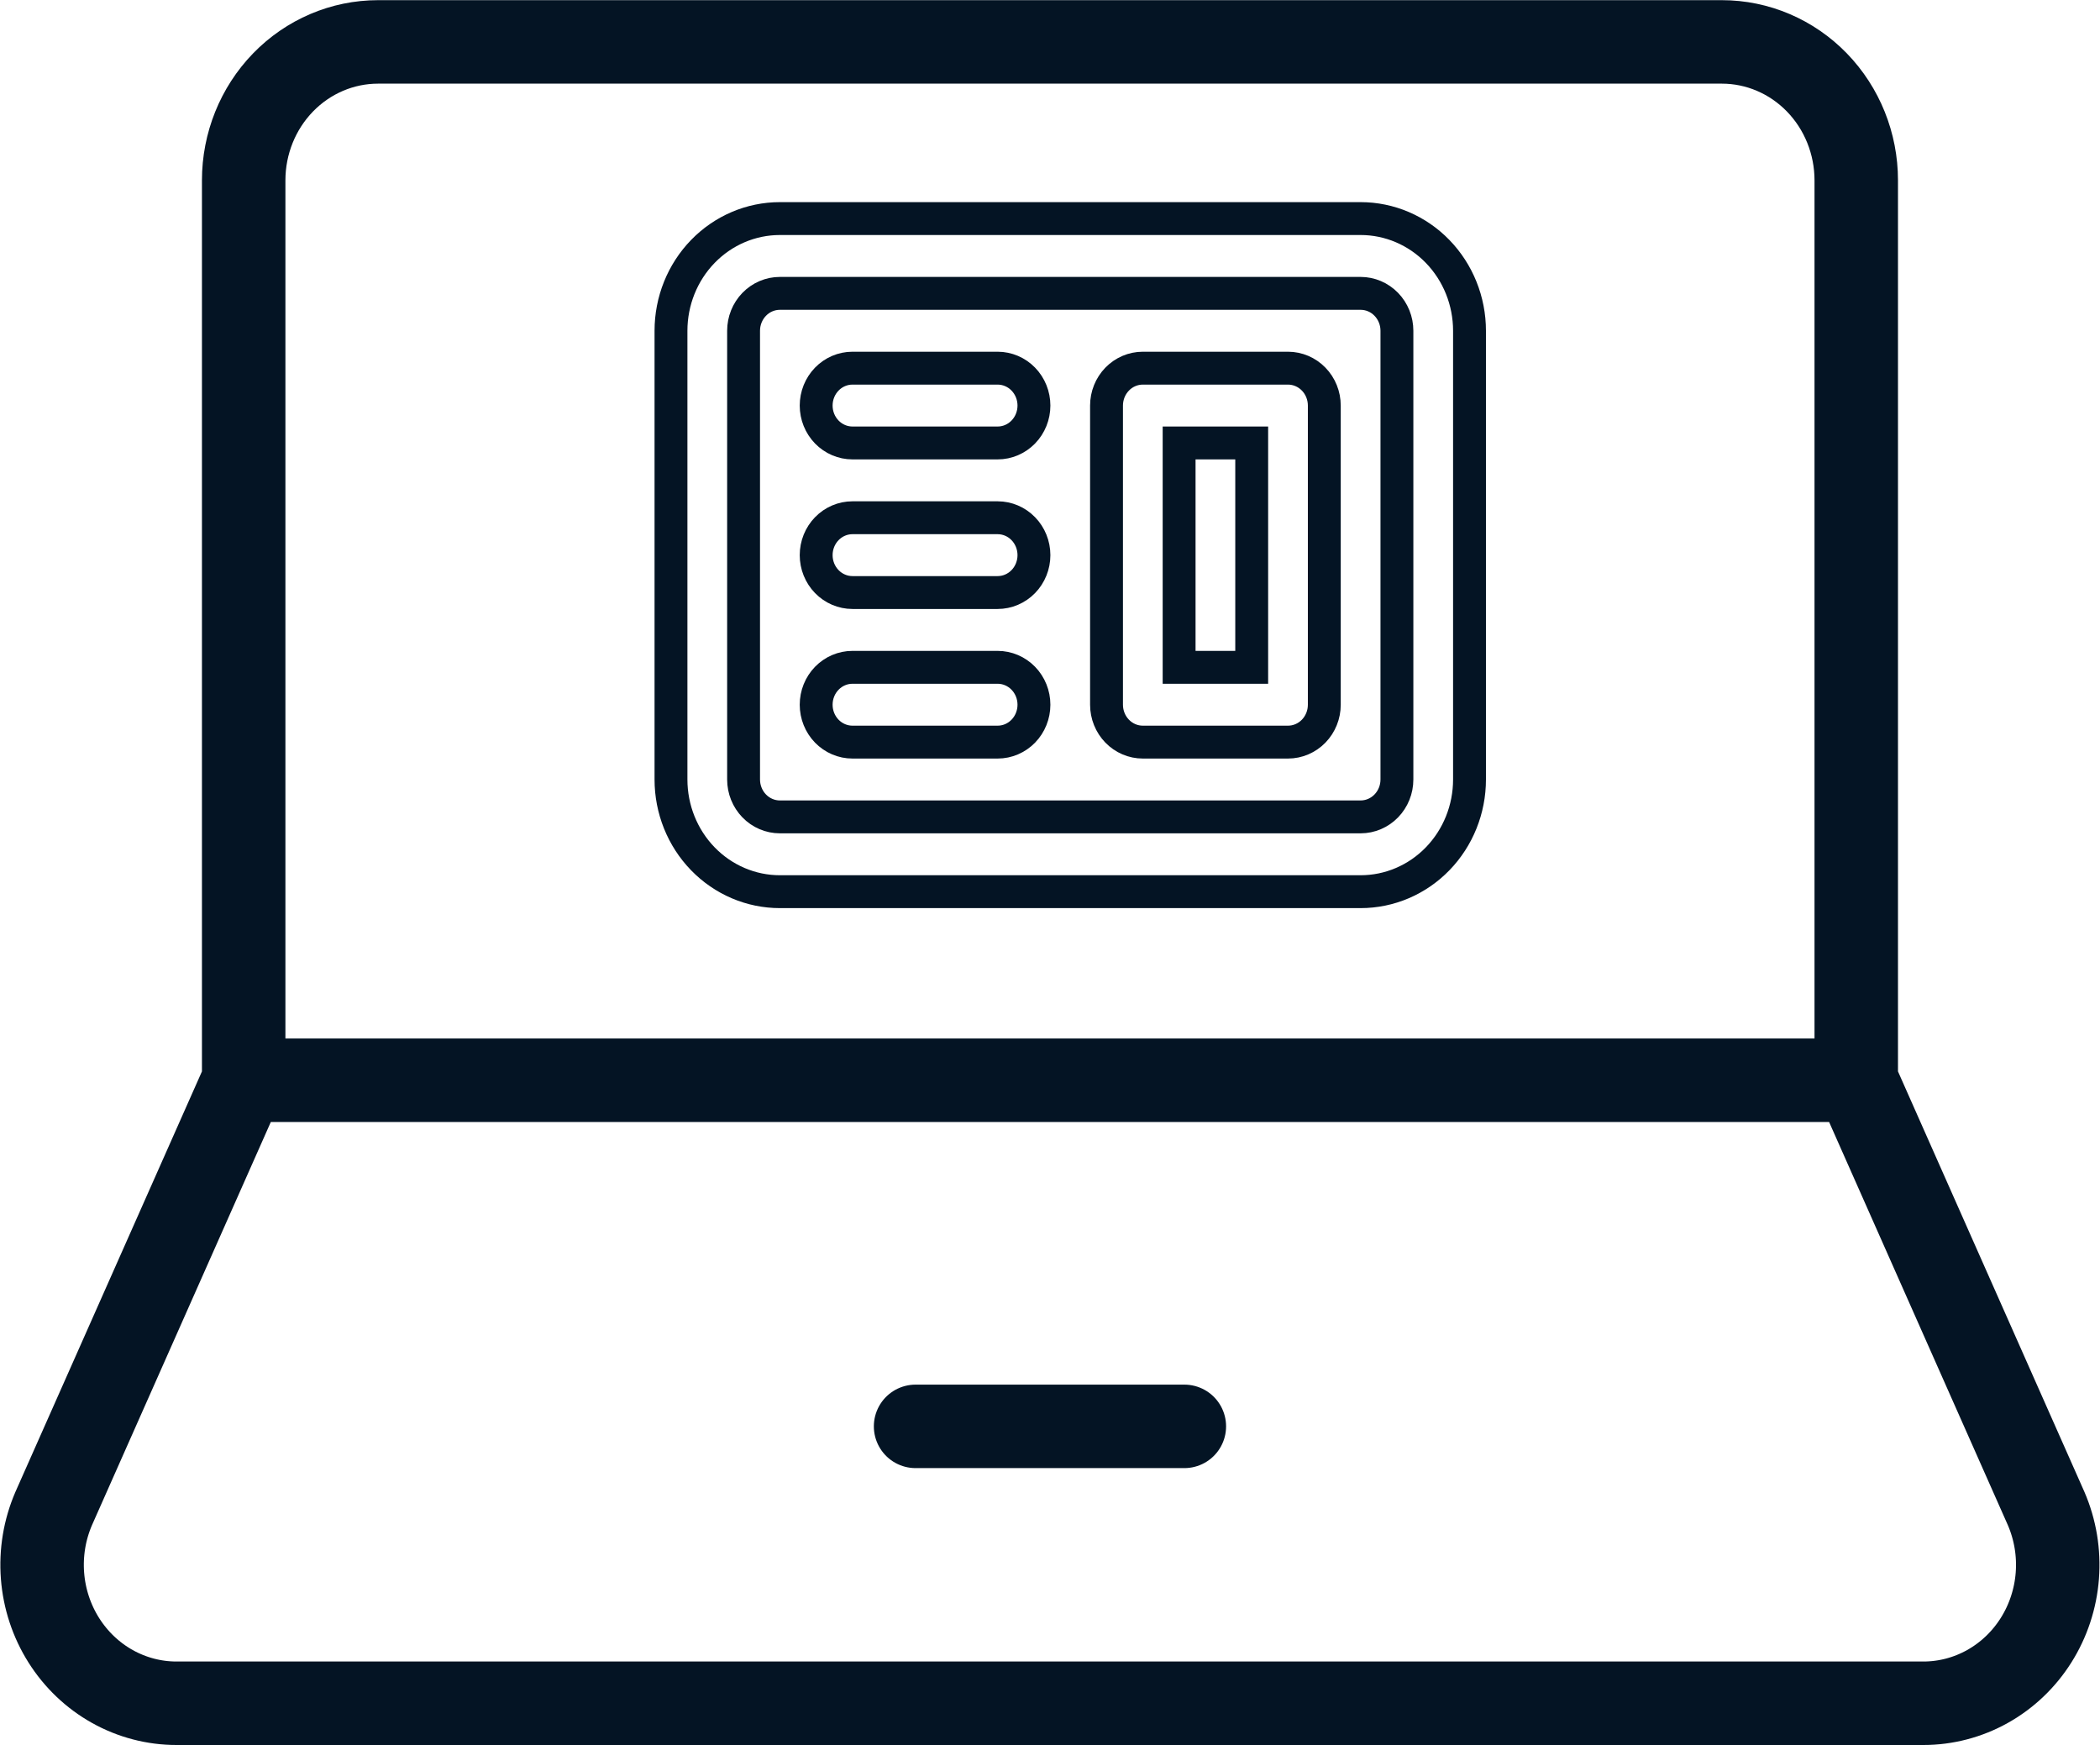 <svg width="3258" height="2707" viewBox="0 0 3258 2707" fill="none" xmlns="http://www.w3.org/2000/svg">
<path d="M2879.84 1675.63V279.75C2879.84 222.795 2857.87 168.172 2818.78 127.899C2779.68 87.625 2726.65 65 2671.36 65H586.532C531.239 65 478.211 87.625 439.113 127.899C400.015 168.172 378.05 222.795 378.05 279.75V1675.63M2879.84 1675.63H378.05M2879.84 1675.63L3174.49 2340.06C3188.59 2372.75 3194.54 2408.54 3191.8 2444.2C3189.06 2479.86 3177.72 2514.24 3158.8 2544.24C3139.88 2574.23 3114 2598.88 3083.48 2615.96C3052.97 2633.03 3018.8 2641.98 2984.08 2642H273.809C239.074 2642 204.888 2633.07 174.357 2616.01C143.827 2598.94 117.919 2574.29 98.987 2544.3C80.056 2514.3 68.7 2479.9 65.953 2444.24C63.206 2408.57 69.153 2372.76 83.256 2340.06L378.05 1675.63M1420.46 2212.5H1837.43" stroke="#041424" stroke-width="129.5" stroke-linecap="round" stroke-linejoin="round"/>
<path fill-rule="evenodd" clip-rule="evenodd" d="M1773 571.078C1758.06 571.078 1743.74 577.189 1733.18 588.067C1722.62 598.945 1716.69 613.699 1716.69 629.083V1093.12C1716.69 1108.5 1722.62 1123.26 1733.18 1134.13C1743.74 1145.01 1758.06 1151.12 1773 1151.12H1998.25C2013.18 1151.12 2027.5 1145.01 2038.06 1134.13C2048.63 1123.26 2054.56 1108.5 2054.56 1093.12V629.083C2054.56 613.699 2048.63 598.945 2038.06 588.067C2027.5 577.189 2013.18 571.078 1998.25 571.078H1773ZM1941.93 687.087H1829.31V1035.11H1941.93V687.087Z" stroke="#041424" stroke-width="51"/>
<path d="M1322.53 571.078C1307.6 571.078 1293.27 577.189 1282.71 588.067C1272.15 598.945 1266.22 613.699 1266.22 629.083C1266.22 644.466 1272.15 659.22 1282.71 670.098C1293.27 680.976 1307.6 687.087 1322.53 687.087H1547.78C1562.71 687.087 1577.04 680.976 1587.6 670.098C1598.16 659.22 1604.09 644.466 1604.09 629.083C1604.09 613.699 1598.16 598.945 1587.6 588.067C1577.04 577.189 1562.71 571.078 1547.78 571.078H1322.53ZM1322.53 803.096C1307.6 803.096 1293.27 809.207 1282.71 820.085C1272.15 830.963 1266.22 845.717 1266.22 861.101C1266.22 876.484 1272.15 891.238 1282.71 902.116C1293.27 912.994 1307.6 919.105 1322.53 919.105H1547.78C1562.71 919.105 1577.04 912.994 1587.6 902.116C1598.16 891.238 1604.09 876.484 1604.09 861.101C1604.09 845.717 1598.16 830.963 1587.6 820.085C1577.04 809.207 1562.71 803.096 1547.78 803.096H1322.53ZM1266.22 1093.12C1266.22 1077.73 1272.15 1062.98 1282.71 1052.1C1293.27 1041.23 1307.6 1035.11 1322.53 1035.11H1547.78C1562.71 1035.11 1577.04 1041.23 1587.6 1052.1C1598.16 1062.98 1604.09 1077.73 1604.09 1093.12C1604.09 1108.5 1598.16 1123.26 1587.6 1134.13C1577.04 1145.01 1562.71 1151.12 1547.78 1151.12H1322.53C1307.6 1151.12 1293.27 1145.01 1282.71 1134.13C1272.15 1123.26 1266.22 1108.5 1266.22 1093.12Z" stroke="#041424" stroke-width="51"/>
<path fill-rule="evenodd" clip-rule="evenodd" d="M1209.92 339.039C1165.11 339.039 1122.14 357.373 1090.46 390.006C1058.78 422.64 1040.98 466.901 1040.98 513.053V1209.11C1040.98 1255.26 1058.78 1299.52 1090.46 1332.15C1122.14 1364.79 1165.11 1383.12 1209.92 1383.12H2110.91C2155.71 1383.12 2198.68 1364.79 2230.36 1332.15C2262.04 1299.52 2279.84 1255.26 2279.84 1209.11V513.053C2279.84 466.901 2262.04 422.64 2230.36 390.006C2198.68 357.373 2155.71 339.039 2110.91 339.039H1209.92ZM2110.91 455.048H1209.92C1194.98 455.048 1180.66 461.159 1170.1 472.037C1159.54 482.915 1153.61 497.669 1153.61 513.053V1209.11C1153.61 1224.49 1159.54 1239.24 1170.1 1250.12C1180.66 1261 1194.98 1267.11 1209.92 1267.11H2110.91C2125.84 1267.11 2140.16 1261 2150.72 1250.12C2161.28 1239.24 2167.22 1224.49 2167.22 1209.11V513.053C2167.22 497.669 2161.28 482.915 2150.72 472.037C2140.16 461.159 2125.84 455.048 2110.91 455.048Z" stroke="#041424" stroke-width="51"/>
</svg>
